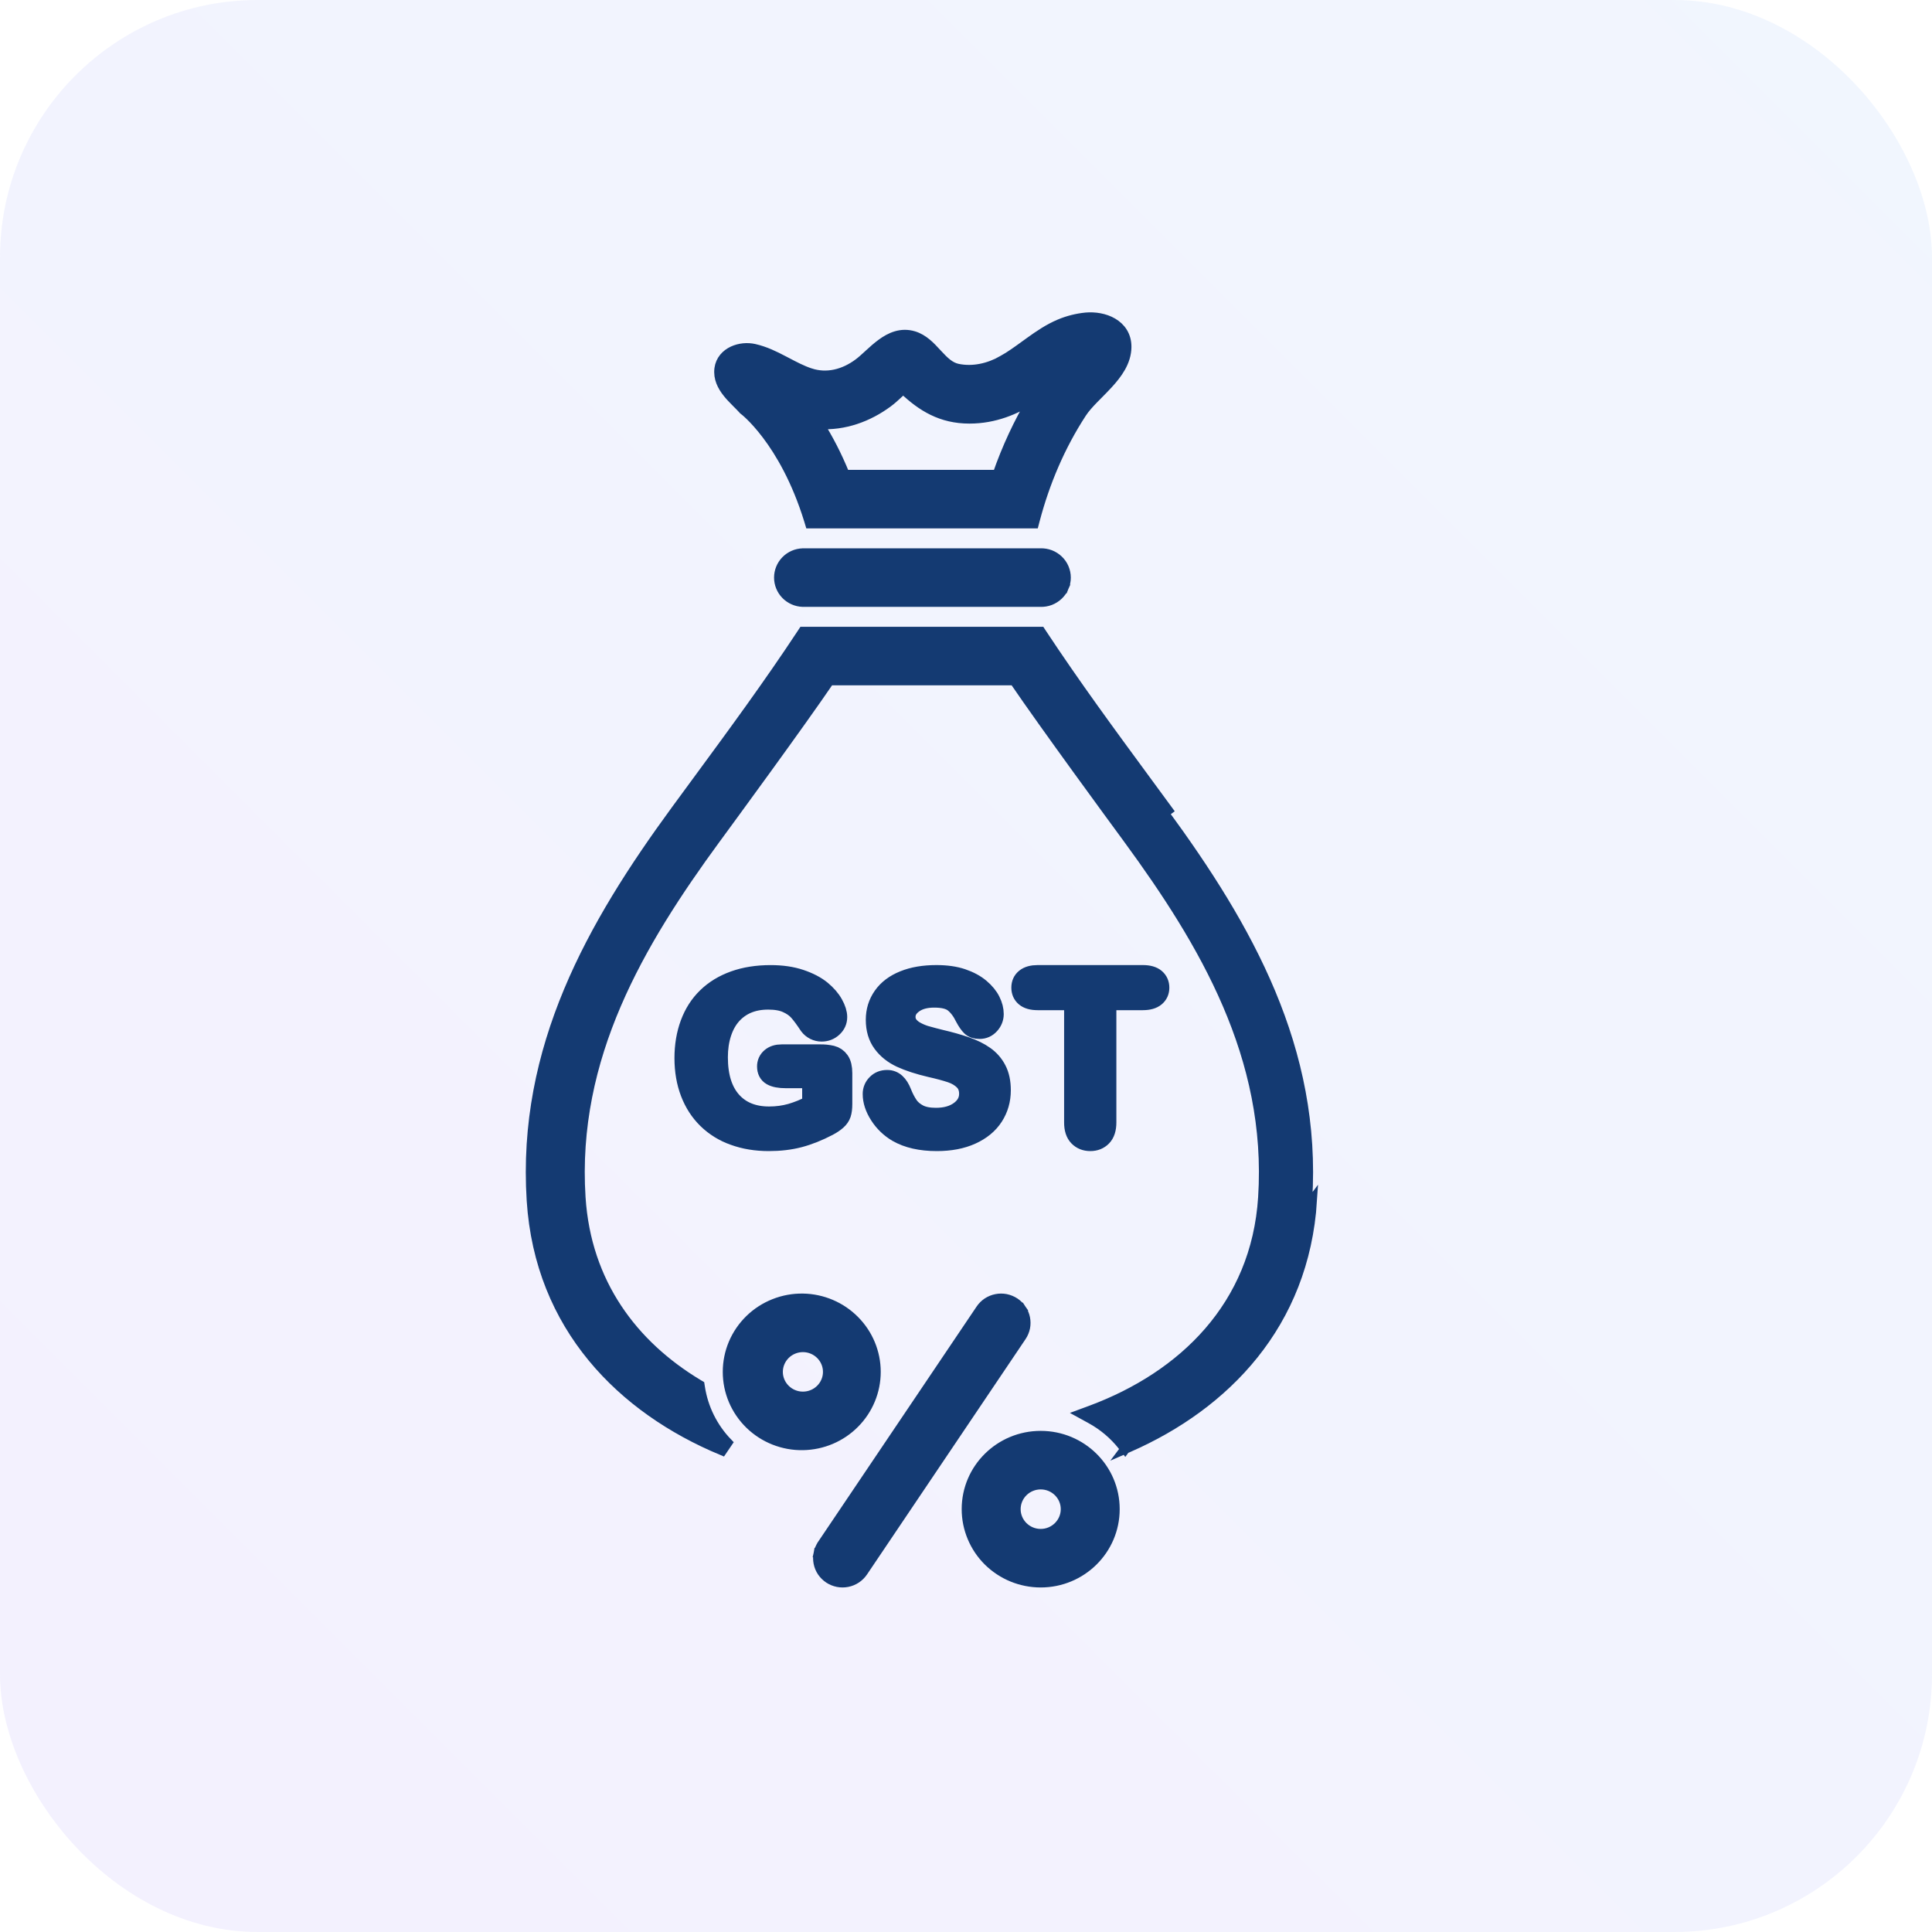 <svg width="60" height="60" viewBox="0 0 60 60" fill="none" xmlns="http://www.w3.org/2000/svg">
<g id="Frame 1171274896">
<rect width="60" height="60" rx="8" fill="url(#paint0_linear_431_13942)" fill-opacity="0.1"/>
<g id="Group 1010105977">
<g id="Vector">
<mask id="path-2-outside-1_431_13942" maskUnits="userSpaceOnUse" x="20.246" y="29.271" width="17" height="7" fill="black">
<rect fill="white" x="20.246" y="29.271" width="17" height="7"/>
<path d="M22.722 31.526C22.856 31.374 23.022 31.253 23.21 31.174C23.4 31.094 23.616 31.054 23.857 31.054C24.092 31.054 24.285 31.088 24.436 31.156C24.588 31.224 24.708 31.308 24.797 31.409C24.886 31.509 24.995 31.657 25.124 31.852C25.17 31.913 25.229 31.961 25.296 31.995C25.364 32.029 25.439 32.047 25.515 32.047C25.651 32.047 25.768 32.002 25.865 31.912C25.962 31.823 26.011 31.714 26.011 31.586C26.011 31.468 25.969 31.332 25.884 31.18C25.8 31.028 25.675 30.883 25.508 30.746C25.341 30.61 25.124 30.497 24.857 30.407C24.59 30.317 24.282 30.272 23.935 30.272C23.513 30.272 23.134 30.332 22.802 30.451C22.468 30.571 22.186 30.742 21.954 30.968C21.721 31.193 21.546 31.468 21.426 31.791C21.306 32.114 21.246 32.471 21.246 32.86C21.246 33.255 21.308 33.614 21.431 33.935C21.554 34.256 21.731 34.529 21.961 34.755C22.197 34.985 22.482 35.161 22.795 35.27C23.121 35.389 23.482 35.448 23.878 35.448C24.219 35.448 24.534 35.411 24.822 35.336C25.11 35.26 25.41 35.141 25.723 34.977C25.83 34.92 25.919 34.861 25.988 34.799C26.058 34.738 26.105 34.669 26.131 34.593C26.156 34.516 26.169 34.414 26.169 34.287V33.327C26.169 33.155 26.138 33.025 26.076 32.939C26.018 32.855 25.931 32.795 25.831 32.771C25.71 32.744 25.586 32.731 25.462 32.734H24.276C24.133 32.734 24.02 32.77 23.936 32.843C23.896 32.877 23.864 32.919 23.842 32.967C23.821 33.015 23.81 33.067 23.811 33.119C23.811 33.255 23.861 33.353 23.961 33.41C24.061 33.467 24.208 33.495 24.403 33.495H25.212V34.307C24.994 34.422 24.779 34.509 24.567 34.571C24.354 34.632 24.127 34.663 23.886 34.663C23.388 34.663 23.001 34.504 22.722 34.188C22.444 33.871 22.305 33.42 22.305 32.833C22.305 32.561 22.341 32.315 22.413 32.091C22.484 31.869 22.587 31.68 22.722 31.526ZM29.803 34.494C29.613 34.634 29.368 34.704 29.067 34.704C28.846 34.704 28.669 34.669 28.534 34.6C28.399 34.53 28.295 34.442 28.22 34.336C28.136 34.21 28.066 34.076 28.012 33.935C27.959 33.801 27.896 33.7 27.821 33.632C27.747 33.563 27.649 33.526 27.548 33.529C27.416 33.529 27.306 33.573 27.221 33.661C27.179 33.702 27.146 33.751 27.124 33.806C27.102 33.86 27.091 33.918 27.092 33.976C27.092 34.188 27.163 34.406 27.306 34.63C27.446 34.851 27.638 35.036 27.864 35.169C28.188 35.355 28.597 35.448 29.094 35.448C29.508 35.448 29.866 35.38 30.168 35.243C30.47 35.106 30.7 34.918 30.857 34.676C31.013 34.435 31.092 34.163 31.092 33.86C31.092 33.607 31.047 33.394 30.956 33.22C30.868 33.048 30.738 32.899 30.579 32.788C30.417 32.673 30.221 32.577 29.992 32.497C29.762 32.418 29.505 32.345 29.221 32.279C29.058 32.239 28.895 32.196 28.733 32.15C28.632 32.118 28.535 32.077 28.442 32.026C28.354 31.98 28.276 31.916 28.215 31.838C28.16 31.763 28.131 31.672 28.133 31.579C28.133 31.417 28.213 31.279 28.375 31.164C28.536 31.049 28.748 30.992 29.012 30.992C29.295 30.992 29.501 31.044 29.629 31.151C29.757 31.256 29.868 31.403 29.959 31.592C30.03 31.725 30.096 31.819 30.156 31.877C30.217 31.936 30.305 31.965 30.422 31.965C30.551 31.965 30.658 31.916 30.744 31.819C30.826 31.73 30.872 31.614 30.872 31.494C30.872 31.361 30.838 31.226 30.769 31.088C30.701 30.948 30.592 30.816 30.443 30.689C30.294 30.563 30.107 30.462 29.881 30.385C29.656 30.309 29.389 30.271 29.08 30.271C28.693 30.271 28.356 30.328 28.071 30.443C27.785 30.558 27.566 30.722 27.415 30.937C27.264 31.151 27.188 31.395 27.188 31.671C27.188 31.96 27.26 32.202 27.403 32.396C27.546 32.591 27.74 32.745 27.983 32.858C28.227 32.97 28.53 33.068 28.891 33.153C29.162 33.214 29.377 33.273 29.538 33.327C29.7 33.382 29.831 33.461 29.933 33.564C30.035 33.668 30.086 33.803 30.086 33.969C30.086 34.179 29.992 34.354 29.803 34.494ZM33.49 35.301C33.586 35.399 33.709 35.448 33.861 35.448C34.011 35.448 34.133 35.399 34.227 35.302C34.322 35.206 34.37 35.056 34.37 34.856V31.072H35.49C35.665 31.072 35.796 31.035 35.884 30.962C35.971 30.889 36.015 30.793 36.015 30.673C36.015 30.553 35.972 30.456 35.886 30.382C35.799 30.308 35.667 30.271 35.49 30.271H32.226C32.058 30.271 31.93 30.307 31.841 30.379C31.752 30.451 31.708 30.548 31.708 30.673C31.708 30.793 31.75 30.89 31.835 30.962C31.921 31.035 32.051 31.072 32.226 31.072H33.347V34.857C33.346 35.055 33.394 35.203 33.49 35.301Z"/>
</mask>
<path d="M22.722 31.526C22.856 31.374 23.022 31.253 23.21 31.174C23.4 31.094 23.616 31.054 23.857 31.054C24.092 31.054 24.285 31.088 24.436 31.156C24.588 31.224 24.708 31.308 24.797 31.409C24.886 31.509 24.995 31.657 25.124 31.852C25.17 31.913 25.229 31.961 25.296 31.995C25.364 32.029 25.439 32.047 25.515 32.047C25.651 32.047 25.768 32.002 25.865 31.912C25.962 31.823 26.011 31.714 26.011 31.586C26.011 31.468 25.969 31.332 25.884 31.18C25.8 31.028 25.675 30.883 25.508 30.746C25.341 30.61 25.124 30.497 24.857 30.407C24.59 30.317 24.282 30.272 23.935 30.272C23.513 30.272 23.134 30.332 22.802 30.451C22.468 30.571 22.186 30.742 21.954 30.968C21.721 31.193 21.546 31.468 21.426 31.791C21.306 32.114 21.246 32.471 21.246 32.86C21.246 33.255 21.308 33.614 21.431 33.935C21.554 34.256 21.731 34.529 21.961 34.755C22.197 34.985 22.482 35.161 22.795 35.27C23.121 35.389 23.482 35.448 23.878 35.448C24.219 35.448 24.534 35.411 24.822 35.336C25.11 35.26 25.41 35.141 25.723 34.977C25.83 34.92 25.919 34.861 25.988 34.799C26.058 34.738 26.105 34.669 26.131 34.593C26.156 34.516 26.169 34.414 26.169 34.287V33.327C26.169 33.155 26.138 33.025 26.076 32.939C26.018 32.855 25.931 32.795 25.831 32.771C25.71 32.744 25.586 32.731 25.462 32.734H24.276C24.133 32.734 24.02 32.77 23.936 32.843C23.896 32.877 23.864 32.919 23.842 32.967C23.821 33.015 23.81 33.067 23.811 33.119C23.811 33.255 23.861 33.353 23.961 33.41C24.061 33.467 24.208 33.495 24.403 33.495H25.212V34.307C24.994 34.422 24.779 34.509 24.567 34.571C24.354 34.632 24.127 34.663 23.886 34.663C23.388 34.663 23.001 34.504 22.722 34.188C22.444 33.871 22.305 33.42 22.305 32.833C22.305 32.561 22.341 32.315 22.413 32.091C22.484 31.869 22.587 31.68 22.722 31.526ZM29.803 34.494C29.613 34.634 29.368 34.704 29.067 34.704C28.846 34.704 28.669 34.669 28.534 34.6C28.399 34.53 28.295 34.442 28.22 34.336C28.136 34.21 28.066 34.076 28.012 33.935C27.959 33.801 27.896 33.7 27.821 33.632C27.747 33.563 27.649 33.526 27.548 33.529C27.416 33.529 27.306 33.573 27.221 33.661C27.179 33.702 27.146 33.751 27.124 33.806C27.102 33.86 27.091 33.918 27.092 33.976C27.092 34.188 27.163 34.406 27.306 34.63C27.446 34.851 27.638 35.036 27.864 35.169C28.188 35.355 28.597 35.448 29.094 35.448C29.508 35.448 29.866 35.38 30.168 35.243C30.47 35.106 30.7 34.918 30.857 34.676C31.013 34.435 31.092 34.163 31.092 33.86C31.092 33.607 31.047 33.394 30.956 33.22C30.868 33.048 30.738 32.899 30.579 32.788C30.417 32.673 30.221 32.577 29.992 32.497C29.762 32.418 29.505 32.345 29.221 32.279C29.058 32.239 28.895 32.196 28.733 32.15C28.632 32.118 28.535 32.077 28.442 32.026C28.354 31.98 28.276 31.916 28.215 31.838C28.16 31.763 28.131 31.672 28.133 31.579C28.133 31.417 28.213 31.279 28.375 31.164C28.536 31.049 28.748 30.992 29.012 30.992C29.295 30.992 29.501 31.044 29.629 31.151C29.757 31.256 29.868 31.403 29.959 31.592C30.03 31.725 30.096 31.819 30.156 31.877C30.217 31.936 30.305 31.965 30.422 31.965C30.551 31.965 30.658 31.916 30.744 31.819C30.826 31.73 30.872 31.614 30.872 31.494C30.872 31.361 30.838 31.226 30.769 31.088C30.701 30.948 30.592 30.816 30.443 30.689C30.294 30.563 30.107 30.462 29.881 30.385C29.656 30.309 29.389 30.271 29.08 30.271C28.693 30.271 28.356 30.328 28.071 30.443C27.785 30.558 27.566 30.722 27.415 30.937C27.264 31.151 27.188 31.395 27.188 31.671C27.188 31.96 27.26 32.202 27.403 32.396C27.546 32.591 27.74 32.745 27.983 32.858C28.227 32.97 28.53 33.068 28.891 33.153C29.162 33.214 29.377 33.273 29.538 33.327C29.7 33.382 29.831 33.461 29.933 33.564C30.035 33.668 30.086 33.803 30.086 33.969C30.086 34.179 29.992 34.354 29.803 34.494ZM33.49 35.301C33.586 35.399 33.709 35.448 33.861 35.448C34.011 35.448 34.133 35.399 34.227 35.302C34.322 35.206 34.37 35.056 34.37 34.856V31.072H35.49C35.665 31.072 35.796 31.035 35.884 30.962C35.971 30.889 36.015 30.793 36.015 30.673C36.015 30.553 35.972 30.456 35.886 30.382C35.799 30.308 35.667 30.271 35.49 30.271H32.226C32.058 30.271 31.93 30.307 31.841 30.379C31.752 30.451 31.708 30.548 31.708 30.673C31.708 30.793 31.75 30.89 31.835 30.962C31.921 31.035 32.051 31.072 32.226 31.072H33.347V34.857C33.346 35.055 33.394 35.203 33.49 35.301Z" fill="#143A72"/>
<path d="M22.722 31.526C22.856 31.374 23.022 31.253 23.21 31.174C23.4 31.094 23.616 31.054 23.857 31.054C24.092 31.054 24.285 31.088 24.436 31.156C24.588 31.224 24.708 31.308 24.797 31.409C24.886 31.509 24.995 31.657 25.124 31.852C25.17 31.913 25.229 31.961 25.296 31.995C25.364 32.029 25.439 32.047 25.515 32.047C25.651 32.047 25.768 32.002 25.865 31.912C25.962 31.823 26.011 31.714 26.011 31.586C26.011 31.468 25.969 31.332 25.884 31.18C25.8 31.028 25.675 30.883 25.508 30.746C25.341 30.61 25.124 30.497 24.857 30.407C24.59 30.317 24.282 30.272 23.935 30.272C23.513 30.272 23.134 30.332 22.802 30.451C22.468 30.571 22.186 30.742 21.954 30.968C21.721 31.193 21.546 31.468 21.426 31.791C21.306 32.114 21.246 32.471 21.246 32.86C21.246 33.255 21.308 33.614 21.431 33.935C21.554 34.256 21.731 34.529 21.961 34.755C22.197 34.985 22.482 35.161 22.795 35.27C23.121 35.389 23.482 35.448 23.878 35.448C24.219 35.448 24.534 35.411 24.822 35.336C25.11 35.26 25.41 35.141 25.723 34.977C25.83 34.92 25.919 34.861 25.988 34.799C26.058 34.738 26.105 34.669 26.131 34.593C26.156 34.516 26.169 34.414 26.169 34.287V33.327C26.169 33.155 26.138 33.025 26.076 32.939C26.018 32.855 25.931 32.795 25.831 32.771C25.71 32.744 25.586 32.731 25.462 32.734H24.276C24.133 32.734 24.02 32.77 23.936 32.843C23.896 32.877 23.864 32.919 23.842 32.967C23.821 33.015 23.81 33.067 23.811 33.119C23.811 33.255 23.861 33.353 23.961 33.41C24.061 33.467 24.208 33.495 24.403 33.495H25.212V34.307C24.994 34.422 24.779 34.509 24.567 34.571C24.354 34.632 24.127 34.663 23.886 34.663C23.388 34.663 23.001 34.504 22.722 34.188C22.444 33.871 22.305 33.42 22.305 32.833C22.305 32.561 22.341 32.315 22.413 32.091C22.484 31.869 22.587 31.68 22.722 31.526ZM29.803 34.494C29.613 34.634 29.368 34.704 29.067 34.704C28.846 34.704 28.669 34.669 28.534 34.6C28.399 34.53 28.295 34.442 28.22 34.336C28.136 34.21 28.066 34.076 28.012 33.935C27.959 33.801 27.896 33.7 27.821 33.632C27.747 33.563 27.649 33.526 27.548 33.529C27.416 33.529 27.306 33.573 27.221 33.661C27.179 33.702 27.146 33.751 27.124 33.806C27.102 33.86 27.091 33.918 27.092 33.976C27.092 34.188 27.163 34.406 27.306 34.63C27.446 34.851 27.638 35.036 27.864 35.169C28.188 35.355 28.597 35.448 29.094 35.448C29.508 35.448 29.866 35.38 30.168 35.243C30.47 35.106 30.7 34.918 30.857 34.676C31.013 34.435 31.092 34.163 31.092 33.86C31.092 33.607 31.047 33.394 30.956 33.22C30.868 33.048 30.738 32.899 30.579 32.788C30.417 32.673 30.221 32.577 29.992 32.497C29.762 32.418 29.505 32.345 29.221 32.279C29.058 32.239 28.895 32.196 28.733 32.15C28.632 32.118 28.535 32.077 28.442 32.026C28.354 31.98 28.276 31.916 28.215 31.838C28.16 31.763 28.131 31.672 28.133 31.579C28.133 31.417 28.213 31.279 28.375 31.164C28.536 31.049 28.748 30.992 29.012 30.992C29.295 30.992 29.501 31.044 29.629 31.151C29.757 31.256 29.868 31.403 29.959 31.592C30.03 31.725 30.096 31.819 30.156 31.877C30.217 31.936 30.305 31.965 30.422 31.965C30.551 31.965 30.658 31.916 30.744 31.819C30.826 31.73 30.872 31.614 30.872 31.494C30.872 31.361 30.838 31.226 30.769 31.088C30.701 30.948 30.592 30.816 30.443 30.689C30.294 30.563 30.107 30.462 29.881 30.385C29.656 30.309 29.389 30.271 29.08 30.271C28.693 30.271 28.356 30.328 28.071 30.443C27.785 30.558 27.566 30.722 27.415 30.937C27.264 31.151 27.188 31.395 27.188 31.671C27.188 31.96 27.26 32.202 27.403 32.396C27.546 32.591 27.74 32.745 27.983 32.858C28.227 32.97 28.53 33.068 28.891 33.153C29.162 33.214 29.377 33.273 29.538 33.327C29.7 33.382 29.831 33.461 29.933 33.564C30.035 33.668 30.086 33.803 30.086 33.969C30.086 34.179 29.992 34.354 29.803 34.494ZM33.49 35.301C33.586 35.399 33.709 35.448 33.861 35.448C34.011 35.448 34.133 35.399 34.227 35.302C34.322 35.206 34.37 35.056 34.37 34.856V31.072H35.49C35.665 31.072 35.796 31.035 35.884 30.962C35.971 30.889 36.015 30.793 36.015 30.673C36.015 30.553 35.972 30.456 35.886 30.382C35.799 30.308 35.667 30.271 35.49 30.271H32.226C32.058 30.271 31.93 30.307 31.841 30.379C31.752 30.451 31.708 30.548 31.708 30.673C31.708 30.793 31.75 30.89 31.835 30.962C31.921 31.035 32.051 31.072 32.226 31.072H33.347V34.857C33.346 35.055 33.394 35.203 33.49 35.301Z" stroke="#143A72" stroke-width="0.6" mask="url(#path-2-outside-1_431_13942)"/>
</g>
<path id="Vector_2" d="M34.943 44.998L34.871 44.907C34.6 44.562 34.262 44.275 33.875 44.064L33.587 43.906L33.895 43.792C36.73 42.733 39.007 40.56 39.222 37.187L39.222 37.187C39.502 32.824 37.389 29.272 35.034 26.055C35.025 26.043 35.013 26.026 34.998 26.005C34.627 25.501 32.43 22.507 31.496 21.133H25.762C24.837 22.493 22.682 25.43 22.275 25.986C22.252 26.016 22.235 26.04 22.224 26.055C19.869 29.272 17.756 32.824 18.035 37.187C18.206 39.858 19.668 41.773 21.672 42.981L21.732 43.017L21.743 43.087C21.842 43.732 22.139 44.332 22.594 44.805L22.429 45.048C19.321 43.758 16.759 41.212 16.507 37.283C16.204 32.541 18.381 28.721 20.985 25.163L20.985 25.163C21.206 24.861 21.427 24.561 21.648 24.26C22.758 22.75 23.863 21.247 24.895 19.682L24.939 19.615H25.02H32.238H32.319L32.363 19.682C33.391 21.24 34.49 22.736 35.595 24.239C35.821 24.547 36.047 24.855 36.273 25.163C36.273 25.163 36.273 25.163 36.273 25.163L36.152 25.252C38.752 28.803 40.901 32.586 40.601 37.273L34.943 44.998ZM34.943 44.998L35.049 44.952C38.057 43.635 40.506 41.119 40.751 37.283L34.943 44.998Z" fill="#143A72" stroke="#143A72" stroke-width="0.3"/>
<path id="Vector_3" d="M31.725 41.504L31.725 41.504C31.781 41.421 31.82 41.328 31.84 41.23C31.859 41.132 31.859 41.031 31.839 40.933C31.819 40.835 31.78 40.742 31.724 40.659L31.6 40.743L31.724 40.659C31.668 40.576 31.596 40.505 31.513 40.45C31.429 40.395 31.335 40.357 31.237 40.337C31.139 40.318 31.037 40.318 30.939 40.338C30.84 40.357 30.747 40.396 30.663 40.451C30.58 40.507 30.508 40.578 30.453 40.661C30.453 40.661 30.453 40.661 30.453 40.661L25.529 47.969L25.529 47.97C25.474 48.053 25.435 48.146 25.415 48.244L25.562 48.273L25.415 48.244C25.396 48.342 25.396 48.442 25.416 48.54C25.435 48.638 25.474 48.731 25.53 48.814C25.587 48.897 25.659 48.968 25.742 49.023C25.911 49.134 26.117 49.175 26.316 49.135C26.514 49.096 26.689 48.98 26.802 48.812C26.802 48.812 26.802 48.812 26.802 48.812L31.725 41.504ZM24.935 17.178V17.178L24.93 17.179C24.732 17.185 24.544 17.267 24.405 17.409C24.267 17.55 24.189 17.74 24.189 17.938C24.189 18.135 24.267 18.325 24.405 18.466C24.544 18.608 24.732 18.69 24.93 18.697L24.93 18.697H24.935H32.318C32.419 18.7 32.52 18.682 32.615 18.646C32.71 18.609 32.797 18.554 32.871 18.483C32.945 18.413 33.004 18.328 33.044 18.234L32.906 18.175L33.044 18.234C33.084 18.14 33.105 18.04 33.105 17.938C33.105 17.836 33.084 17.735 33.044 17.641C33.004 17.547 32.945 17.462 32.871 17.392C32.797 17.321 32.71 17.266 32.615 17.229C32.52 17.193 32.419 17.176 32.318 17.178H24.935ZM34.988 10.78L34.988 10.78C34.992 10.421 34.808 10.17 34.555 10.023C34.31 9.879 34 9.832 33.725 9.856L33.724 9.856C33.445 9.884 33.172 9.952 32.914 10.06L32.914 10.06C32.572 10.203 32.271 10.408 31.986 10.613C31.935 10.649 31.885 10.686 31.835 10.722C31.601 10.892 31.375 11.056 31.132 11.193L31.206 11.324L31.132 11.193C30.71 11.431 30.218 11.545 29.745 11.448L29.745 11.448C29.502 11.398 29.325 11.224 29.119 11.001C29.108 10.989 29.096 10.977 29.084 10.964C28.899 10.762 28.68 10.526 28.375 10.434C27.983 10.316 27.649 10.471 27.376 10.671C27.239 10.771 27.111 10.887 26.993 10.995C26.987 11.001 26.981 11.006 26.975 11.012C26.862 11.115 26.761 11.209 26.662 11.282L26.662 11.282C26.213 11.617 25.678 11.757 25.157 11.583L25.156 11.583C24.905 11.499 24.675 11.377 24.431 11.249C24.398 11.232 24.365 11.214 24.331 11.197C24.055 11.052 23.761 10.907 23.426 10.831L23.426 10.831C23.211 10.782 22.964 10.804 22.759 10.9C22.55 10.998 22.373 11.179 22.337 11.447L22.337 11.447C22.298 11.748 22.432 11.997 22.591 12.197C22.67 12.297 22.76 12.39 22.845 12.475C22.862 12.492 22.879 12.509 22.895 12.526C22.962 12.593 23.023 12.654 23.077 12.714L23.087 12.726L23.099 12.735L23.099 12.735L23.099 12.735L23.099 12.735L23.099 12.735L23.101 12.736L23.11 12.744C23.119 12.75 23.132 12.761 23.149 12.775C23.184 12.805 23.235 12.85 23.299 12.912C23.427 13.037 23.608 13.231 23.814 13.504C24.225 14.048 24.735 14.906 25.12 16.154L25.152 16.26H25.263H31.997H32.113L32.142 16.149C32.45 14.983 32.926 13.852 33.597 12.825L33.597 12.825C33.688 12.685 33.814 12.545 33.959 12.395C34.009 12.344 34.062 12.29 34.116 12.236C34.214 12.137 34.316 12.034 34.41 11.931C34.703 11.613 34.982 11.237 34.988 10.78ZM26.239 14.742C25.988 14.122 25.711 13.604 25.442 13.176C26.218 13.225 26.966 12.954 27.582 12.495L27.583 12.495C27.687 12.417 27.782 12.329 27.871 12.248L27.879 12.24C27.938 12.185 27.994 12.133 28.052 12.085C28.628 12.634 29.235 13.005 30.107 13.005C30.899 13.005 31.538 12.72 32.066 12.394C31.63 13.123 31.264 13.909 30.974 14.742H26.239ZM24.938 44.886C25.541 44.876 26.117 44.632 26.54 44.205C26.964 43.779 27.202 43.204 27.202 42.605C27.202 42.006 26.964 41.431 26.54 41.005C26.117 40.578 25.541 40.333 24.938 40.323C24.632 40.318 24.329 40.373 24.045 40.486C23.761 40.598 23.503 40.765 23.285 40.977C23.067 41.19 22.893 41.443 22.775 41.722C22.657 42.002 22.596 42.302 22.596 42.605C22.596 42.908 22.657 43.208 22.775 43.487C22.893 43.767 23.067 44.02 23.285 44.233C23.503 44.445 23.761 44.612 24.045 44.724C24.329 44.836 24.632 44.892 24.938 44.886ZM24.935 41.841C25.363 41.842 25.708 42.186 25.708 42.605C25.708 43.024 25.363 43.368 24.935 43.368C24.508 43.368 24.162 43.024 24.162 42.605C24.162 42.403 24.244 42.209 24.388 42.066C24.533 41.922 24.73 41.842 24.935 41.841ZM32.32 49.15C33.591 49.15 34.623 48.13 34.623 46.868C34.623 45.606 33.591 44.587 32.32 44.587C31.049 44.587 30.016 45.606 30.016 46.868C30.016 47.168 30.076 47.465 30.192 47.742C30.308 48.019 30.477 48.271 30.691 48.483C30.905 48.694 31.159 48.862 31.439 48.977C31.718 49.091 32.017 49.15 32.32 49.15ZM32.32 46.105C32.747 46.105 33.093 46.449 33.093 46.868C33.093 47.288 32.747 47.632 32.32 47.632C31.892 47.632 31.547 47.288 31.547 46.869C31.547 46.666 31.628 46.472 31.773 46.329C31.918 46.186 32.114 46.105 32.32 46.105Z" fill="#143A72" stroke="#143A72" stroke-width="0.3"/>
</g>
</g>
<defs>
<linearGradient id="paint0_linear_431_13942" x1="-7.5" y1="67.5" x2="67.5" y2="-7.5" gradientUnits="userSpaceOnUse">
<stop stop-color="#926EF7"/>
<stop offset="1" stop-color="#79AFFF"/>
</linearGradient>
</defs>
</svg>
